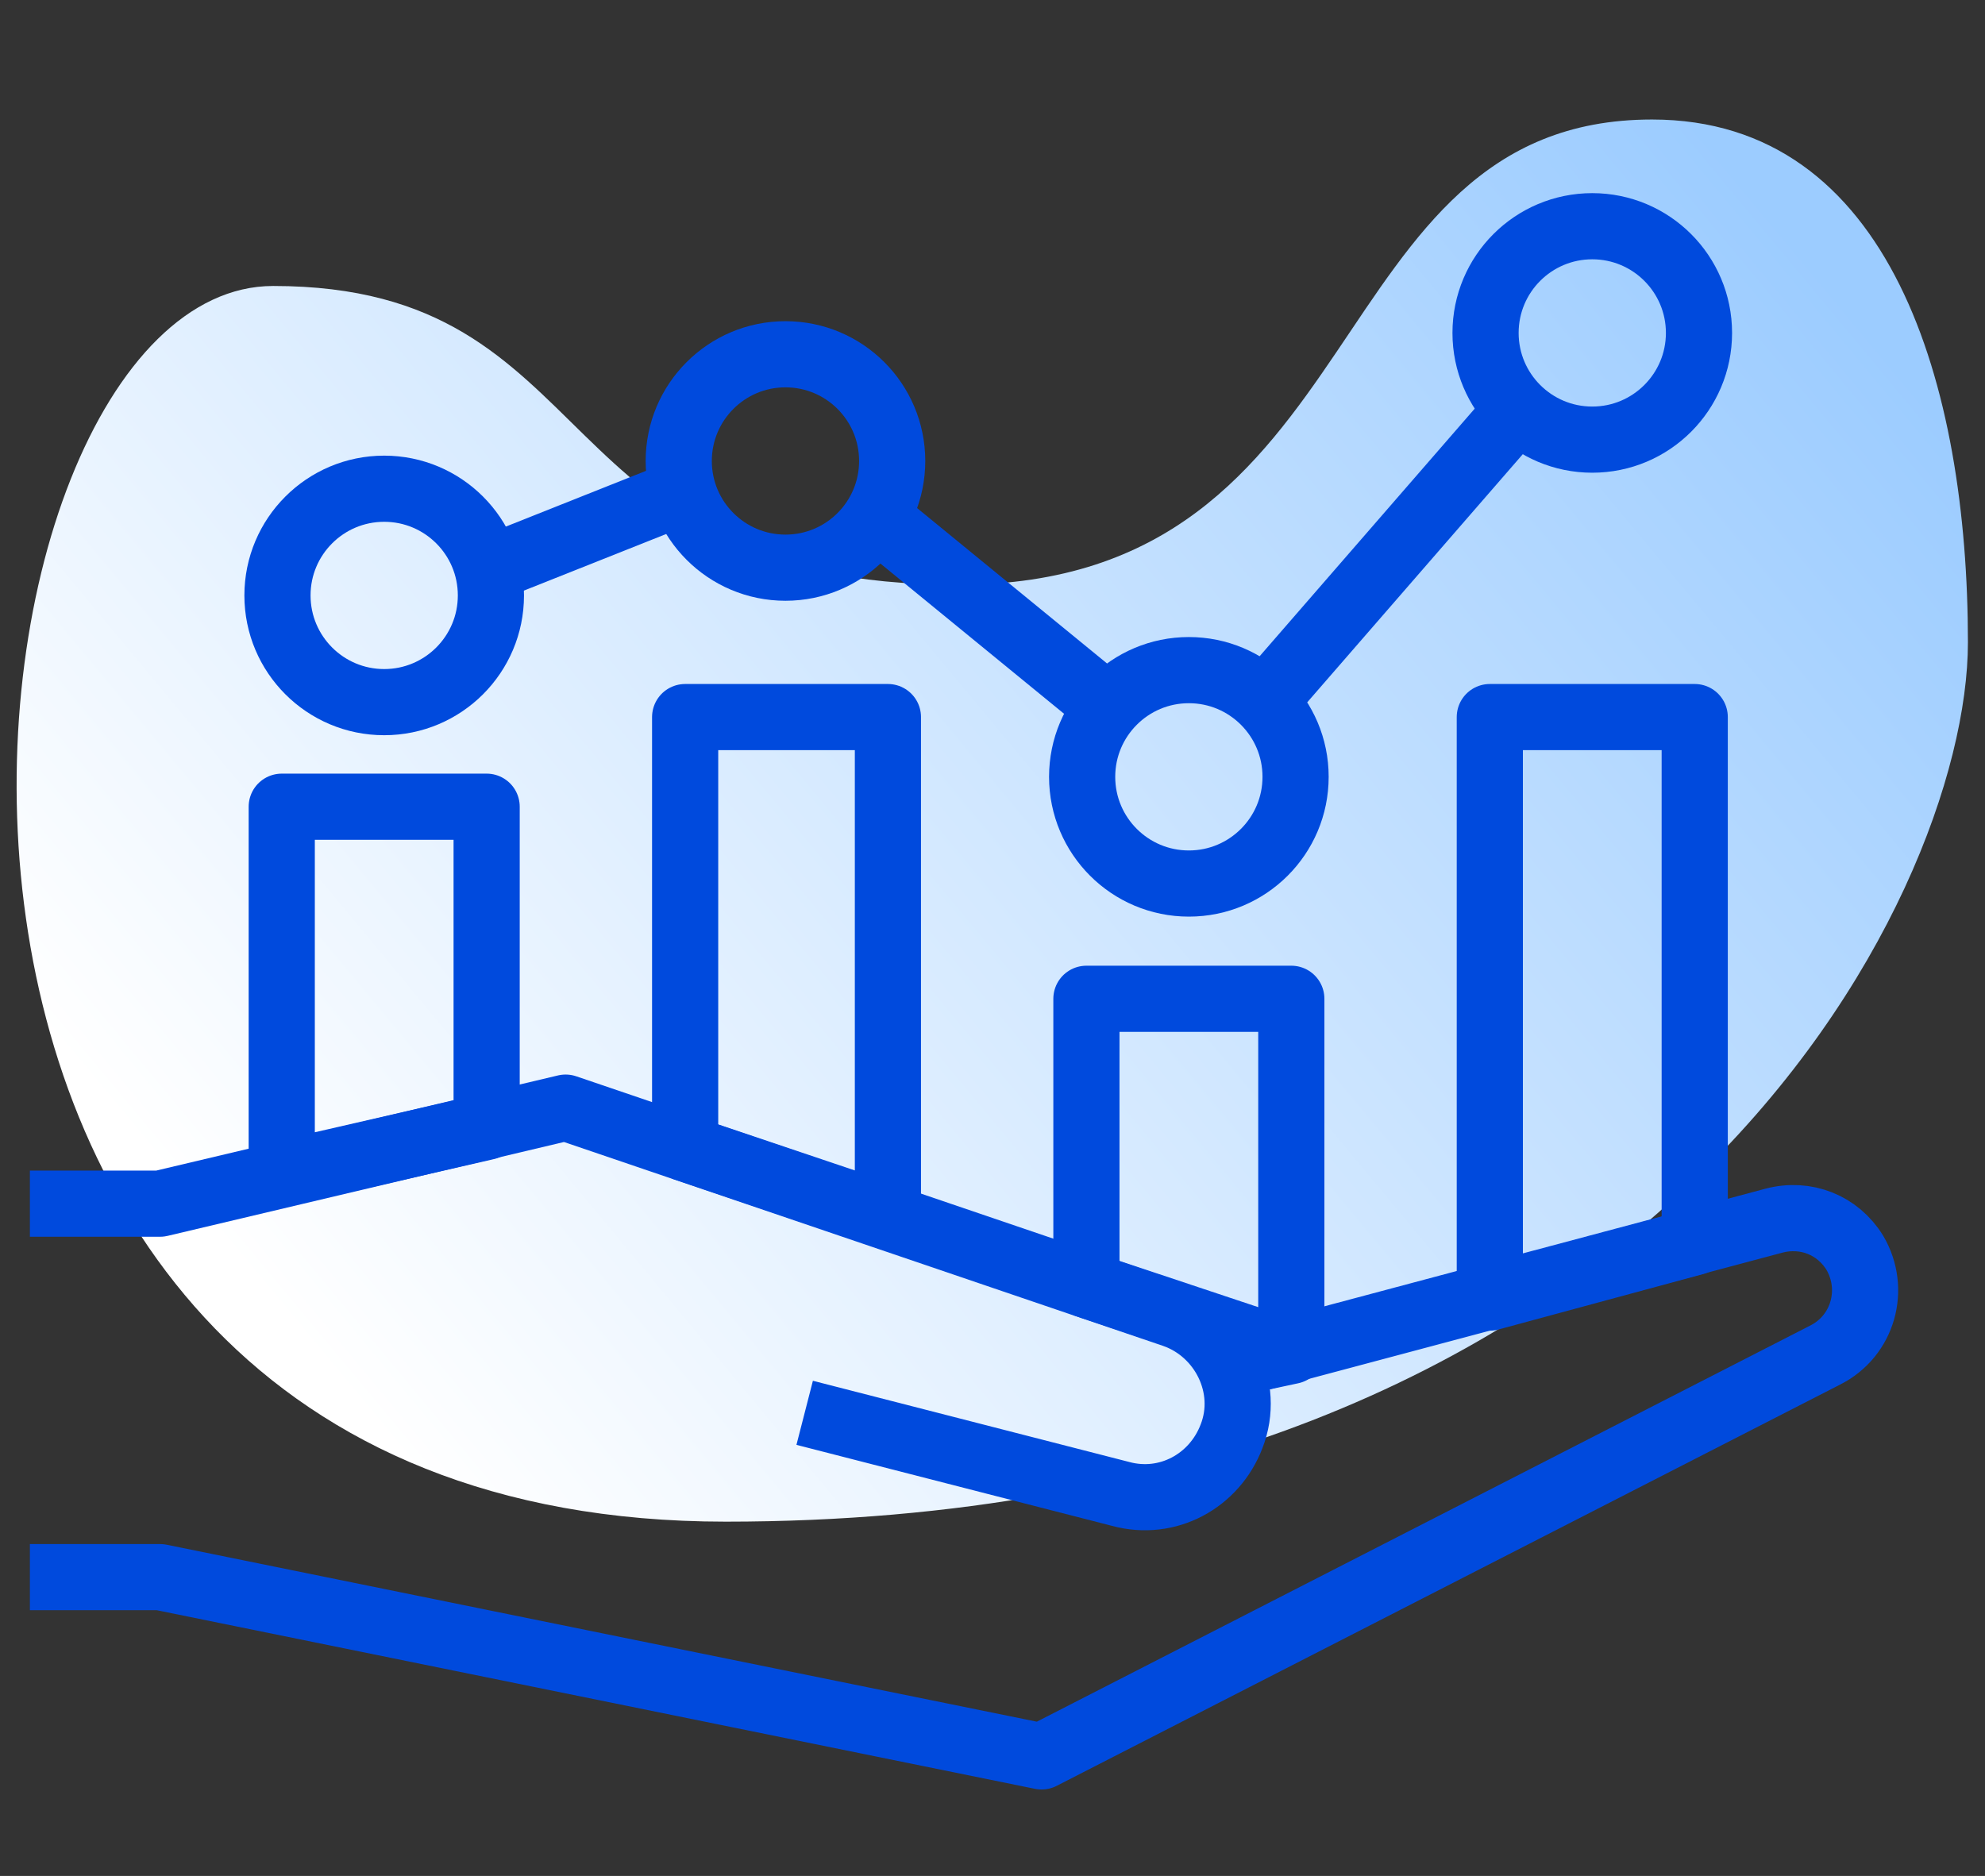 <?xml version="1.0" encoding="utf-8"?>
<!-- Generator: Adobe Illustrator 24.0.2, SVG Export Plug-In . SVG Version: 6.00 Build 0)  -->
<svg version="1.1" id="Capa_1" xmlns="http://www.w3.org/2000/svg" xmlns:xlink="http://www.w3.org/1999/xlink" x="0px" y="0px"
	 viewBox="0 0 93 87.9" style="enable-background:new 0 0 93 87.9;" xml:space="preserve">
<rect x="0" y="0" width="93" height="87.9" fill="#333333" stroke="none"/>
<style type="text/css">
	.st0{fill:url(#SVGID_1_);}
	.st1{fill:none;stroke:#004ADD;stroke-width:3.1;stroke-linejoin:round;stroke-miterlimit:10;}
</style>
<g>
	<linearGradient id="SVGID_1_" gradientUnits="userSpaceOnUse" x1="12.744" y1="61.13" x2="79.462" y2="5.649">
		<stop  offset="0" style="stop-color:#FFFFFF"/>
		<stop  offset="1" style="stop-color:#9CCCFF"/>
	</linearGradient>
	<path class="st0" d="M77.4,5.6c11.2,0,14.8,12.5,14.8,24.5S77.6,71.3,34,71.3S-3,13.4,12.8,13.4s12.4,14,32.1,14S61.6,5.6,77.4,5.6
		z"/>
	<g>
		<path class="st1" d="M37.7,66.2L52.5,70c2.2,0.6,4.4-0.6,5.2-2.7v0c0.9-2.3-0.4-4.9-2.7-5.7l-28.5-9.7L7.5,56.4H1.4"/>
		<path class="st1" d="M59.1,63.6l24-6.4c1.5-0.4,3,0.2,3.8,1.5l0,0c1,1.7,0.4,3.9-1.4,4.8L48.8,82.3L7.5,73.9H1.4"/>
		<polygon class="st1" points="22.8,52.8 22.8,37.8 13.2,37.8 13.2,55 		"/>
		<polygon class="st1" points="41.6,57 41.6,33.6 32.1,33.6 32.1,53.8 		"/>
		<polygon class="st1" points="59.3,63 59.1,63.6 60.5,63.3 60.5,46.8 50.9,46.8 50.9,60.2 		"/>
		<polygon class="st1" points="79.4,58.2 79.4,33.6 69.8,33.6 69.8,60.8 		"/>
		<circle class="st1" cx="18" cy="27.9" r="5"/>
		<circle class="st1" cx="36.8" cy="21.6" r="5"/>
		<circle class="st1" cx="55.7" cy="36.4" r="5"/>
		<circle class="st1" cx="74.6" cy="15.6" r="5"/>
		<line class="st1" x1="22.8" y1="26.7" x2="32.1" y2="23"/>
		<line class="st1" x1="41" y1="24.2" x2="52" y2="33.2"/>
		<line class="st1" x1="59.2" y1="32.9" x2="71.1" y2="19.2"/>
	</g>
</g>
</svg>
